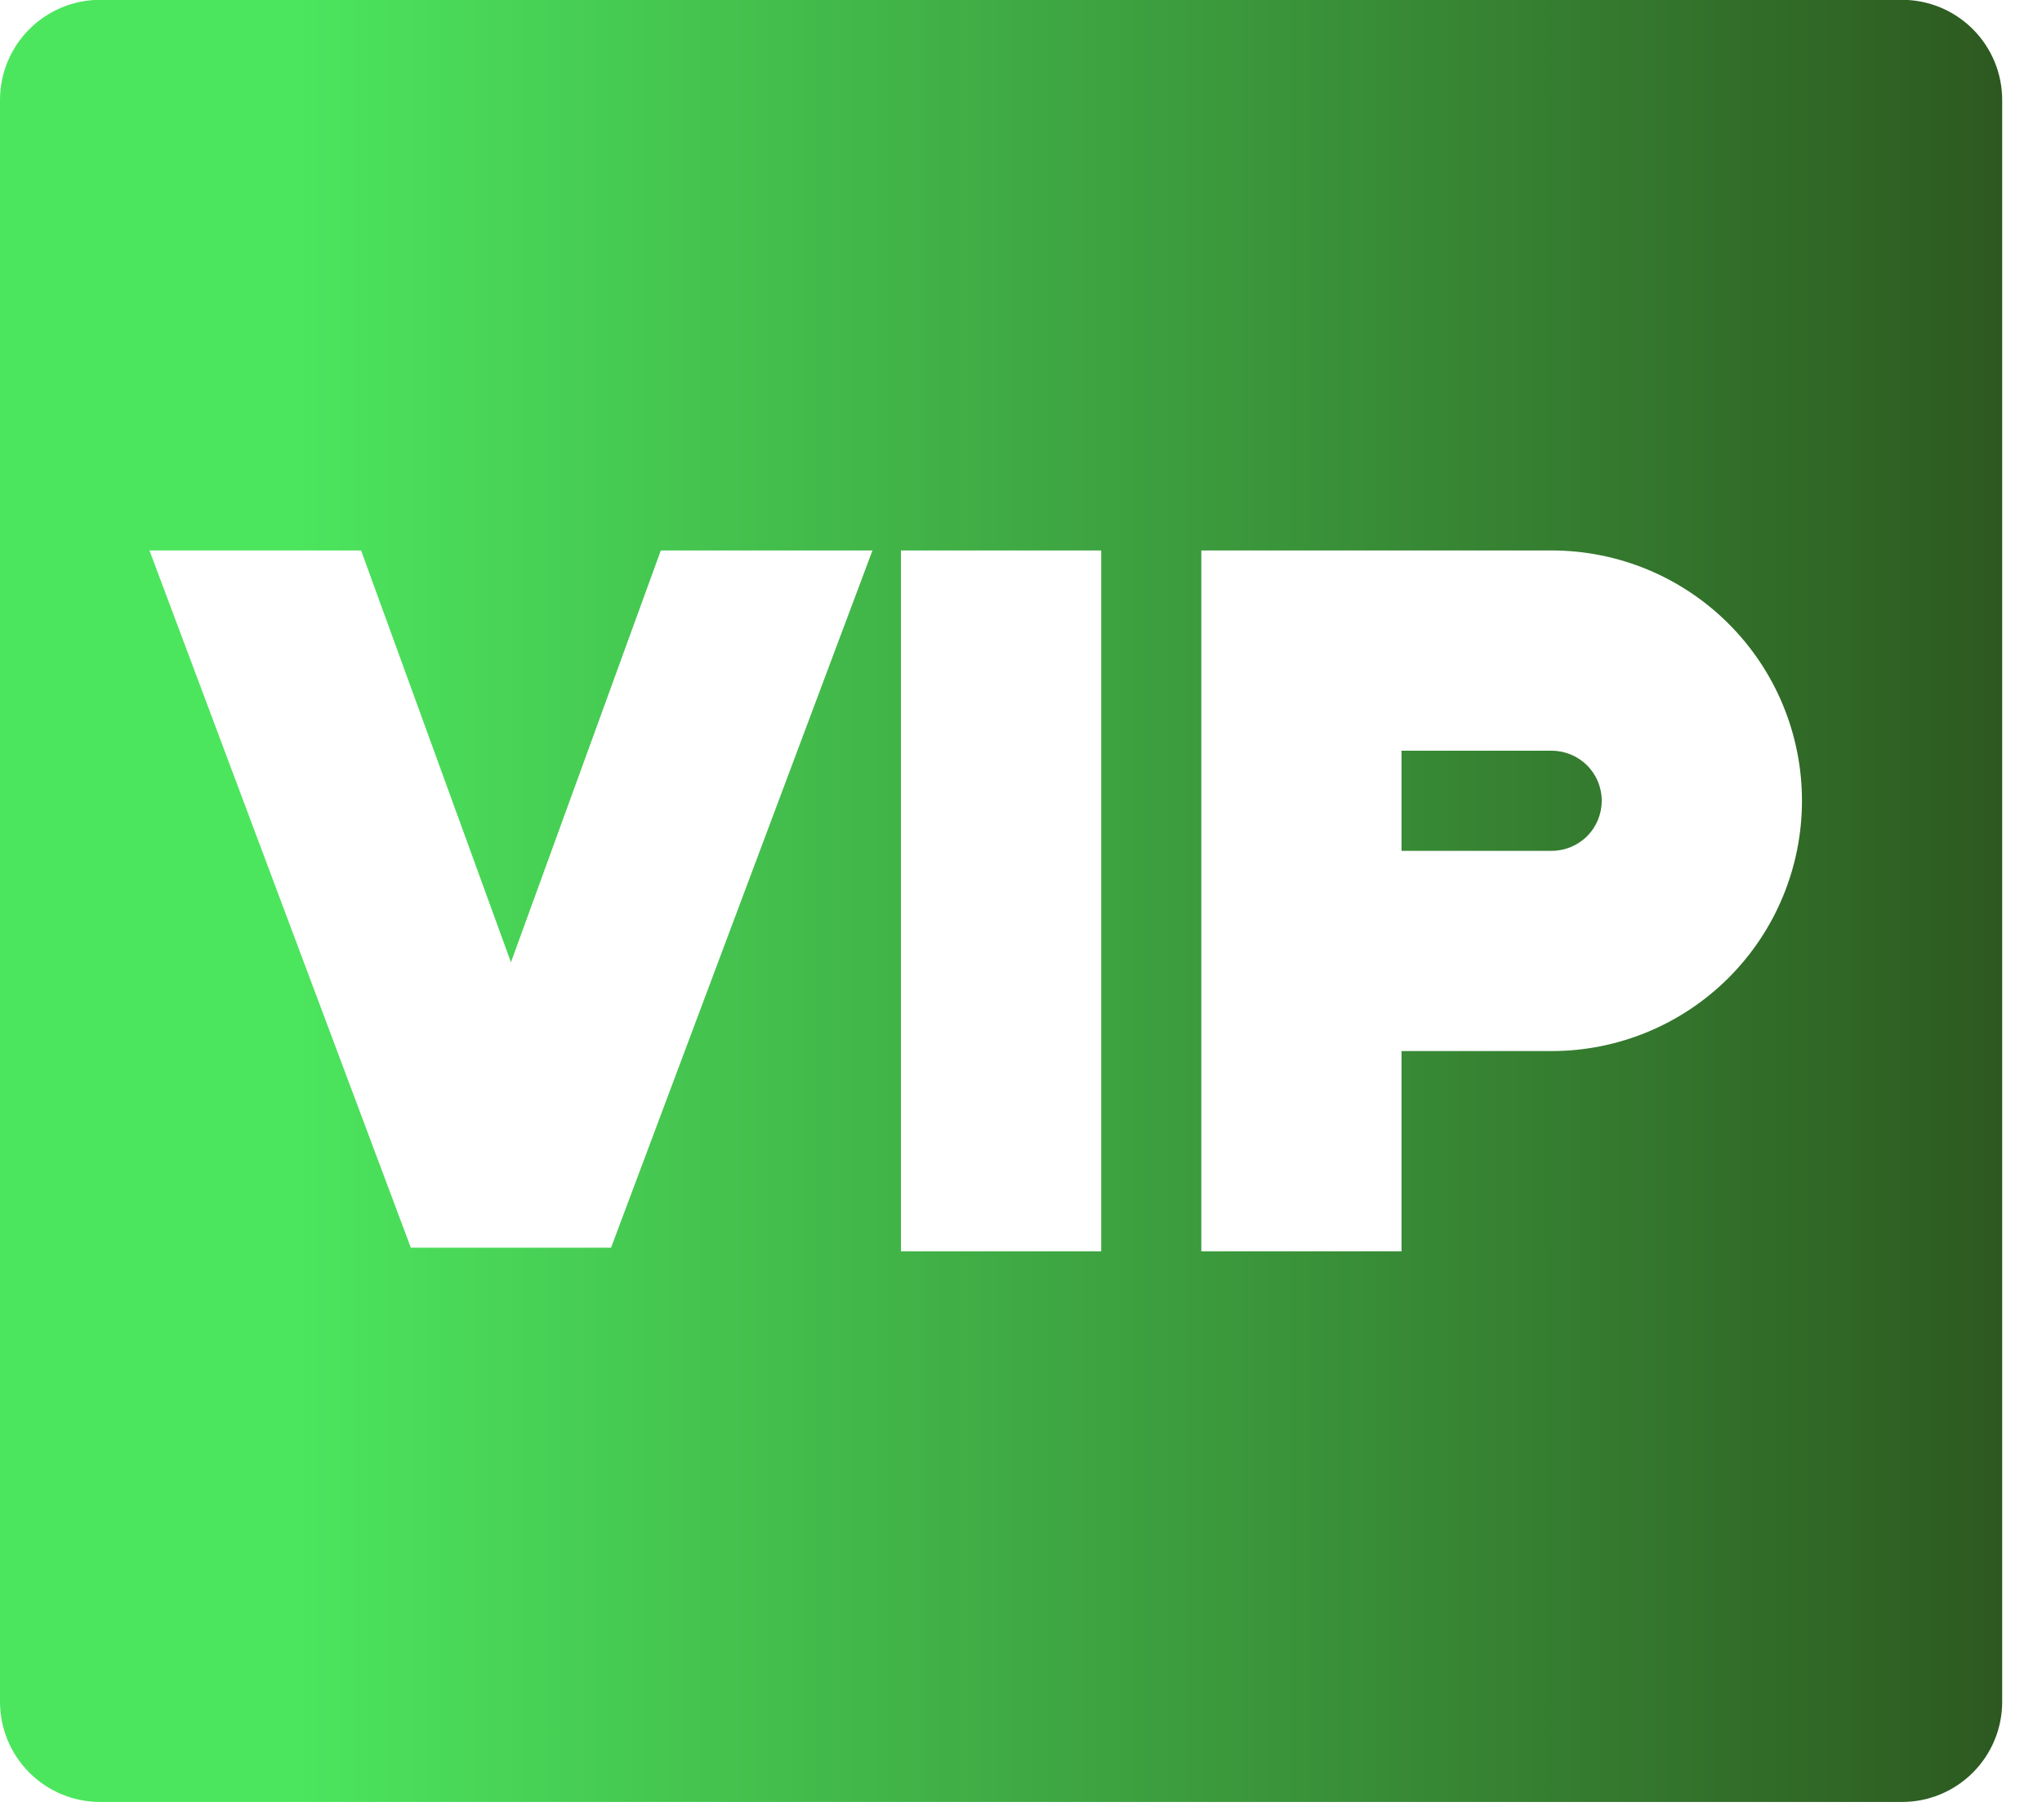 <svg width="46" height="41" viewBox="0 0 46 41" fill="none" xmlns="http://www.w3.org/2000/svg">
<path d="M2.255 -0.004H42.848C43.446 -0.004 44.019 0.234 44.442 0.657C44.865 1.08 45.103 1.653 45.103 2.251V38.334C45.103 38.932 44.865 39.505 44.442 39.928C44.019 40.351 43.446 40.589 42.848 40.589H2.255C1.657 40.589 1.083 40.351 0.661 39.928C0.238 39.505 0 38.932 0 38.334V2.251C0 1.653 0.238 1.08 0.661 0.657C1.083 0.234 1.657 -0.004 2.255 -0.004ZM20.296 12.399V28.185H24.807V12.399H20.296ZM19.654 12.399H14.886L11.51 21.675L8.134 12.399H3.367L9.255 28.104H13.765L19.654 12.399ZM31.572 23.675H34.955C36.45 23.675 37.884 23.081 38.941 22.024C39.999 20.966 40.593 19.532 40.593 18.037C40.593 16.542 39.999 15.108 38.941 14.051C37.884 12.993 36.45 12.399 34.955 12.399H27.062V28.185H31.572V23.675ZM31.572 19.165V16.91H34.955C35.254 16.91 35.541 17.029 35.752 17.24C35.964 17.451 36.082 17.738 36.082 18.037C36.082 18.336 35.964 18.623 35.752 18.835C35.541 19.046 35.254 19.165 34.955 19.165H31.572Z" fill="url(#paint0_linear_46_98)"/>
<defs>
<linearGradient id="paint0_linear_46_98" x1="0" y1="20.292" x2="45.103" y2="20.292" gradientUnits="userSpaceOnUse">
<stop offset="0.143" stop-color="#4CE65E"/>
<stop offset="1" stop-color="#2D5920"/>
</linearGradient>
</defs>
</svg>
